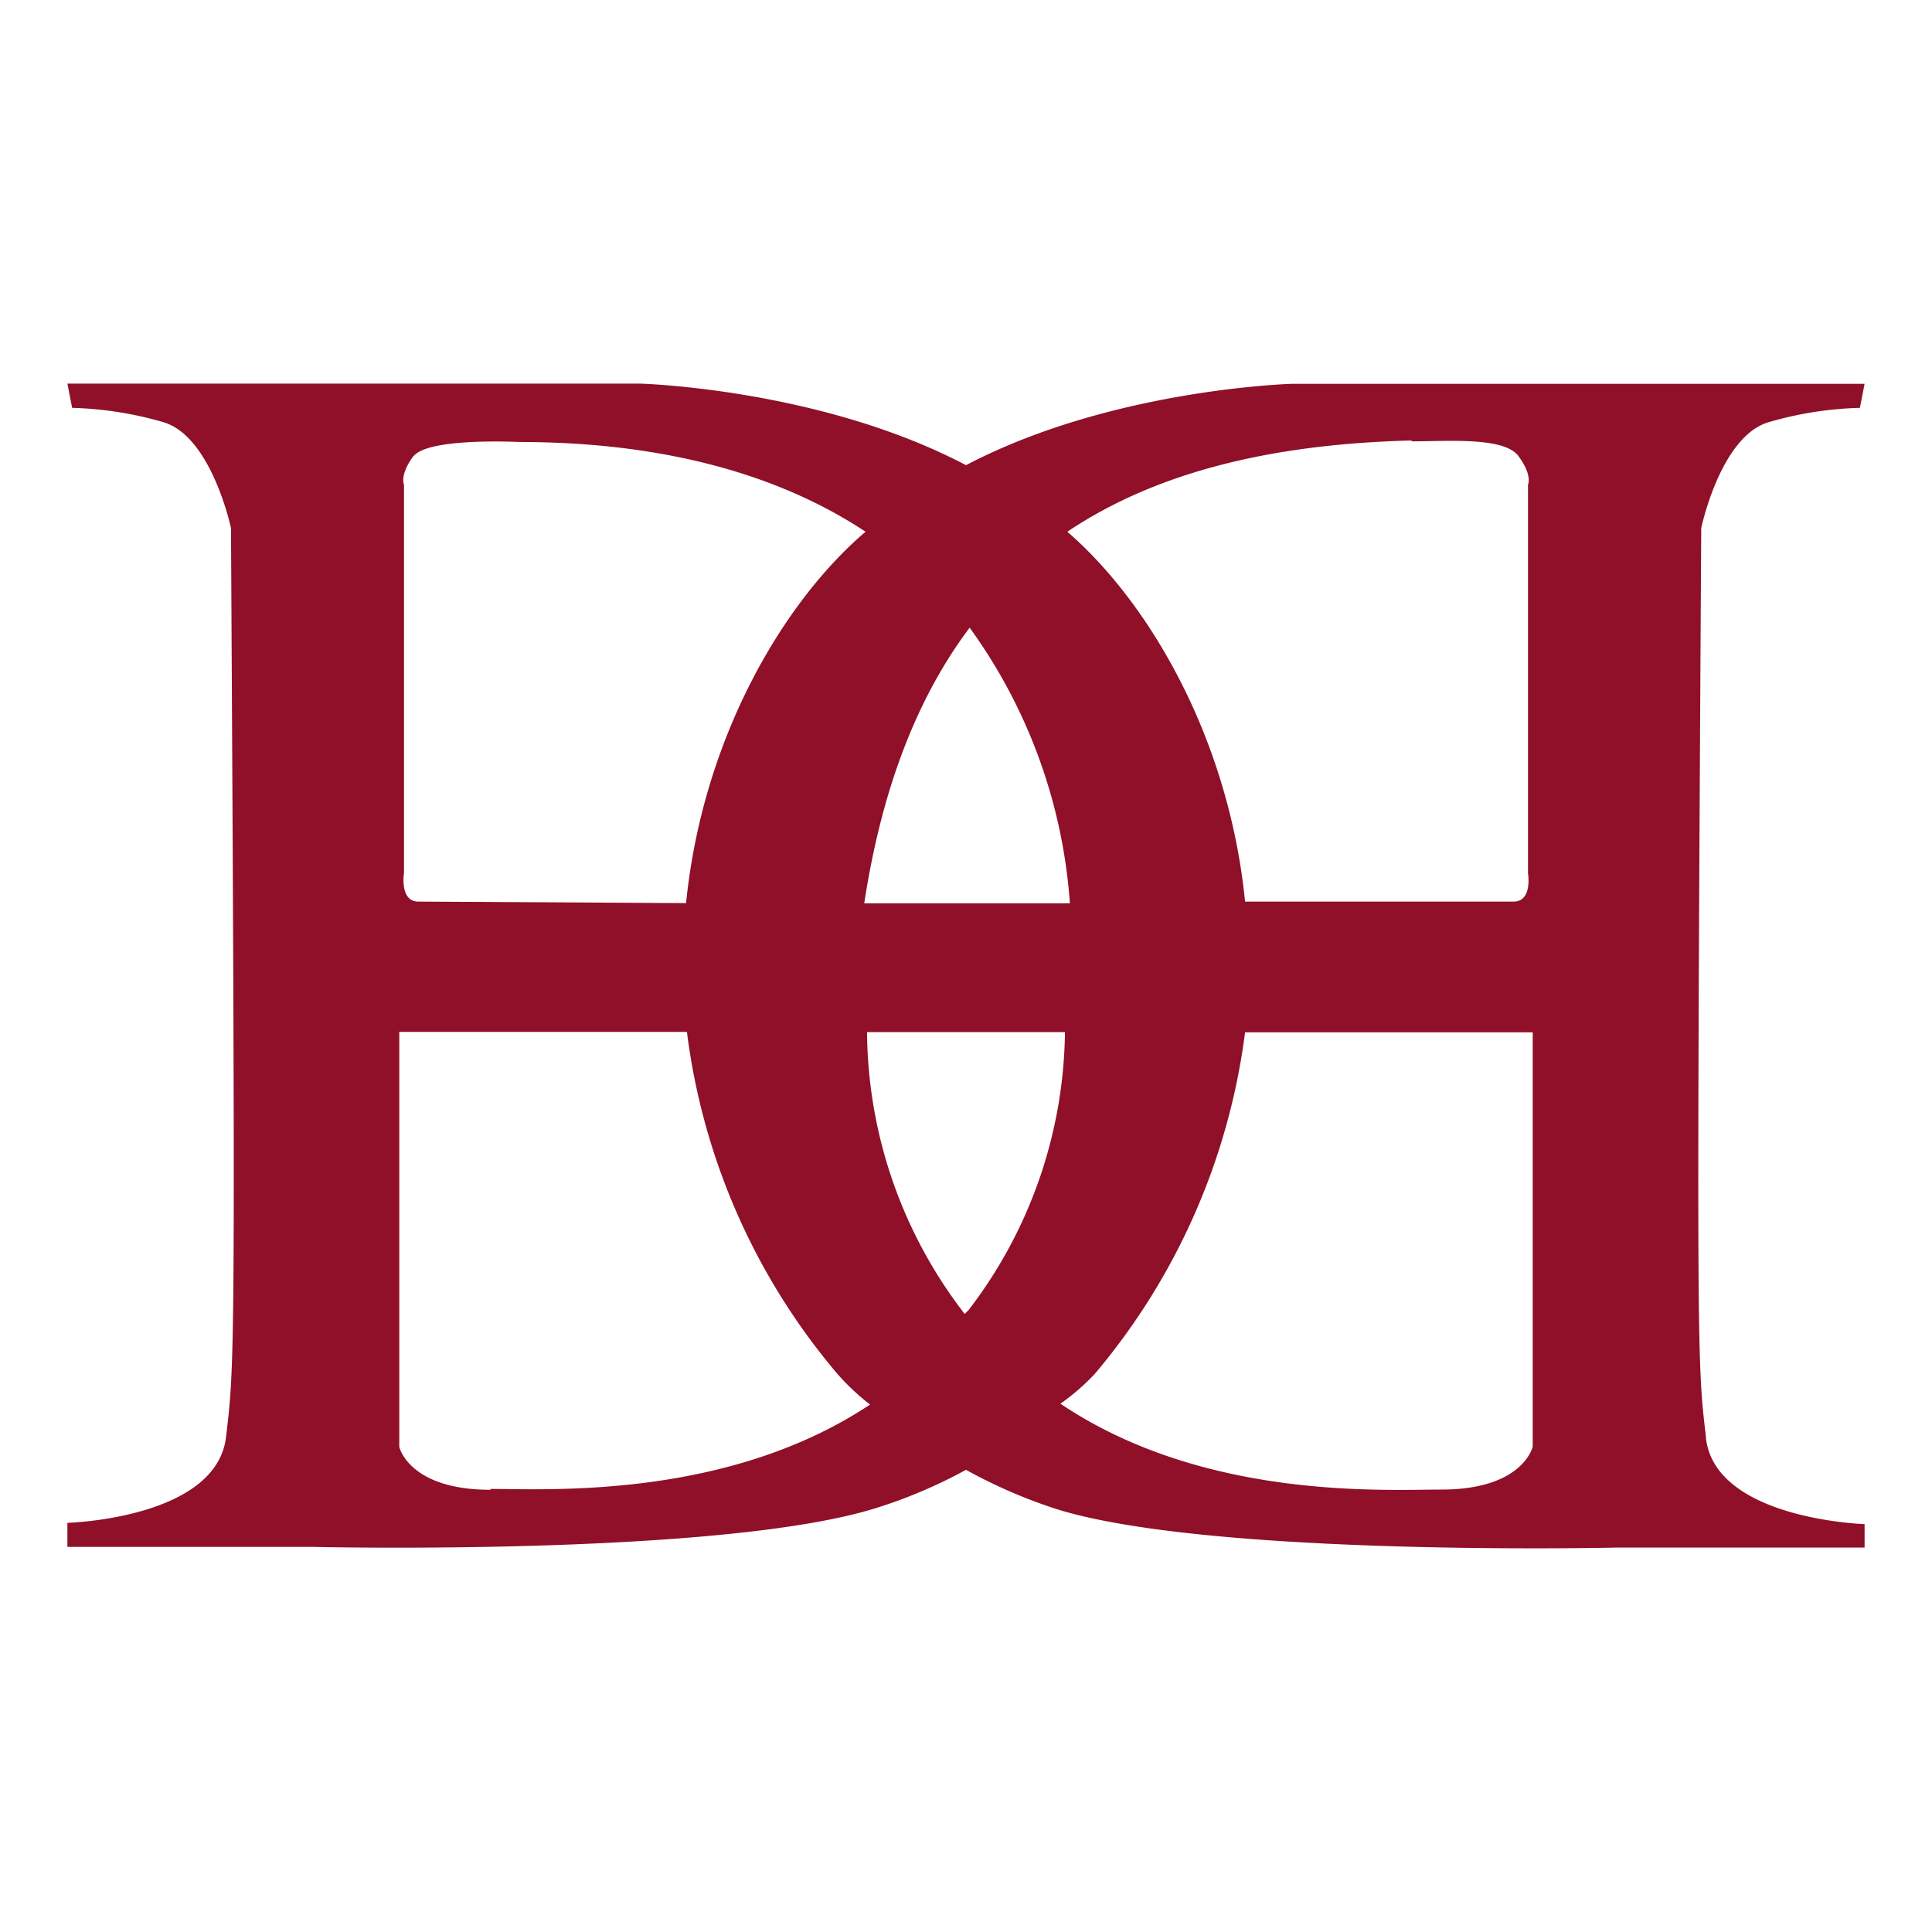 <svg xmlns="http://www.w3.org/2000/svg" id="Calque_1" data-name="Calque 1" viewBox="0 0 90 90"><path d="M79.47,66.94c-.4-3.41-.45-3.41-.22-42.34,0,0,.89-4.26,3.13-4.93A16.63,16.63,0,0,1,86.64,19l.22-1.12H60.2s-8.39.22-15.2,3.79c-6.8-3.58-15.2-3.8-15.2-3.8H3.14L3.36,19a16.63,16.63,0,0,1,4.26.67c2.24.67,3.14,4.93,3.14,4.93.22,38.94.17,38.93-.23,42.34-.45,3.81-7.39,4-7.39,4v1.12H14.56s19,.45,26.22-1.8A23,23,0,0,0,45,68.47a23.86,23.86,0,0,0,4.22,1.83c7.17,2.24,26.22,1.79,26.22,1.79H86.86V71s-6.94-.22-7.39-4M65.8,20.56c1.59,0,4.26-.22,4.93.68s.45,1.34.45,1.34v18.1S71.4,42,70.51,42H58c-.75-7.54-4.42-13.89-8.28-17.23,4.37-2.93,9.9-4.09,16-4.25M45.08,61.06l-.14.15a21.7,21.7,0,0,1-4.55-13.13h9.22a21.64,21.64,0,0,1-4.53,13m3.18-19h-8c.84-5.5,2.54-9.69,4.91-12.84a24.86,24.86,0,0,1,4.67,12.84H48.26m-29-20.82c.67-.89,4.93-.67,4.93-.67,6.21,0,11.78,1.3,16.13,4.18-3.89,3.32-7.6,9.7-8.36,17.3L19.49,42c-.89,0-.67-1.34-.67-1.34V22.58s-.22-.45.45-1.35M22.85,69.4c-3.81,0-4.25-2-4.25-2V48.07H32a30.5,30.5,0,0,0,7,15.92,10.84,10.84,0,0,0,1.53,1.44l0,0c-6.65,4.42-15,3.93-17.69,3.93M71.4,48.52V67.39s-.44,2-4.25,2c-2.69,0-11.08.49-17.75-4A10.56,10.56,0,0,0,51,64a30.67,30.67,0,0,0,7-15.91H71.4Z" style="fill:#8f1028"></path></svg>